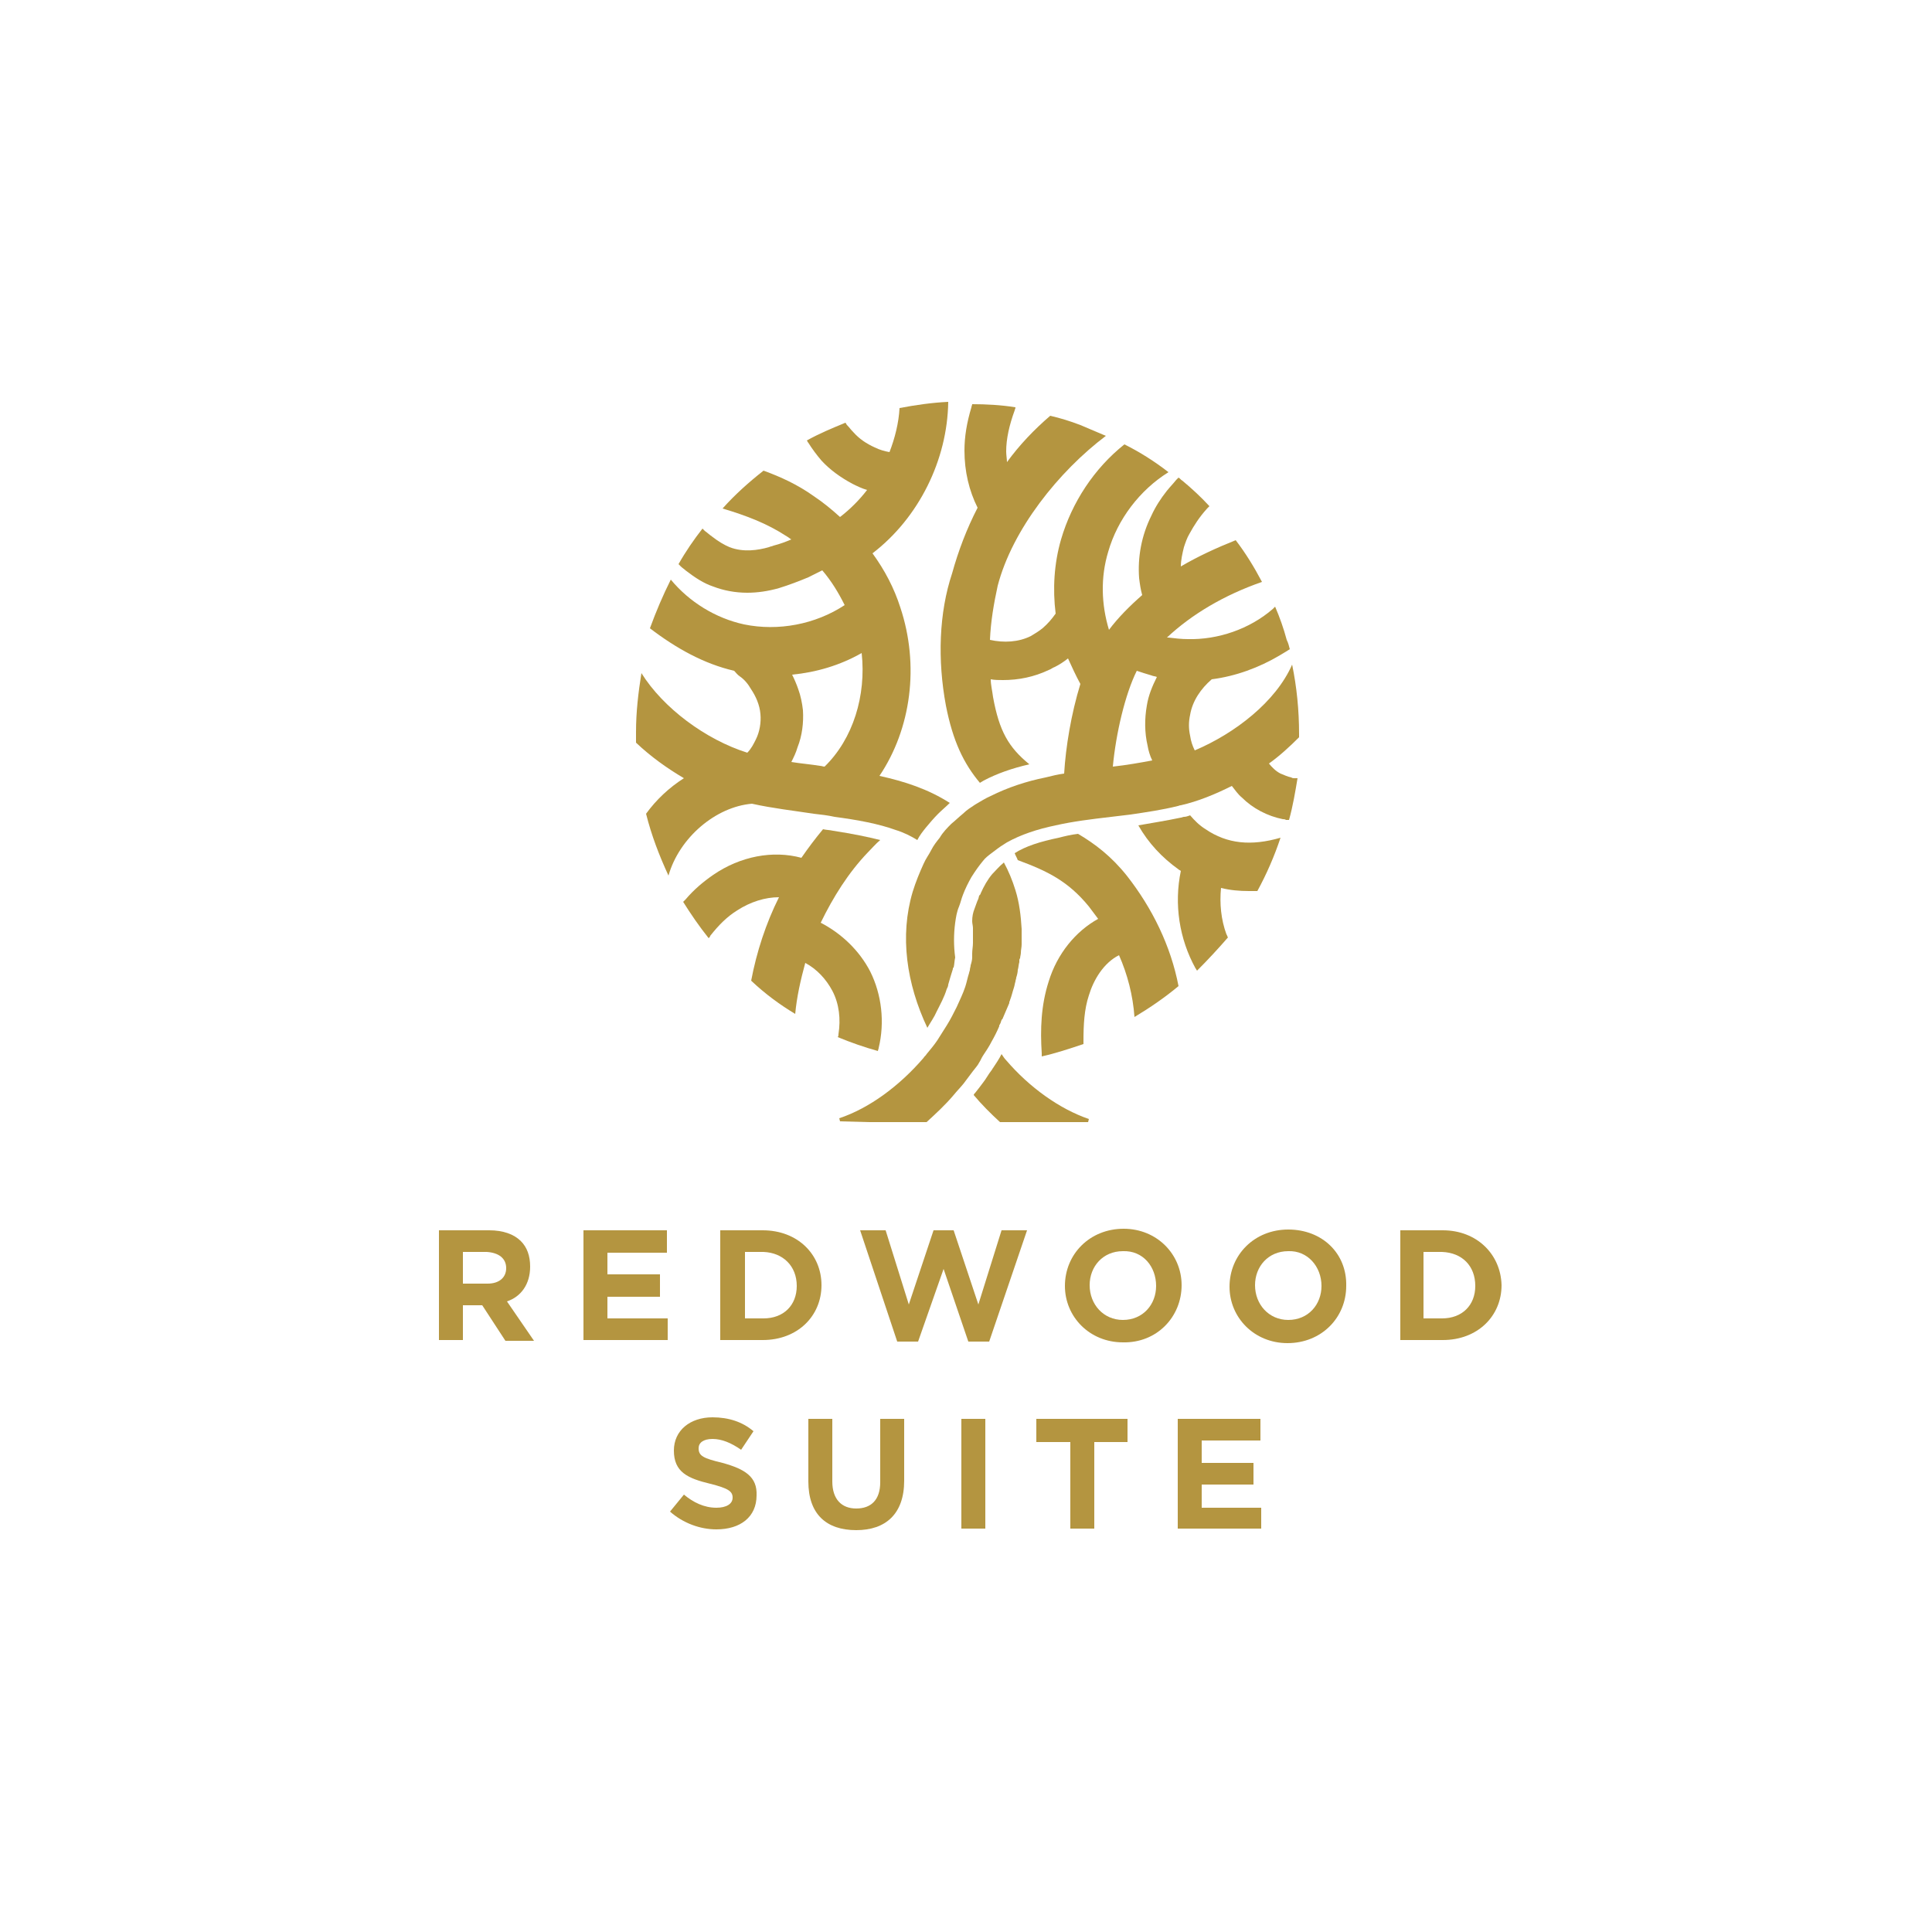 <?xml version="1.0" encoding="UTF-8"?> <svg xmlns="http://www.w3.org/2000/svg" xmlns:xlink="http://www.w3.org/1999/xlink" version="1.1" id="Layer_1" x="0px" y="0px" viewBox="0 0 250 250" style="enable-background:new 0 0 250 250;" xml:space="preserve"> <style type="text/css"> .st0{fill:#B49540;} </style> <g> <path class="st0" d="M68.6,163.9L68.6,163.9c0-1.4-0.4-2.5-1.2-3.3c-0.9-0.9-2.3-1.4-4.1-1.4h-6.5v14.2h3.1v-4.5h2.5l3,4.6h3.7 l-3.5-5.1C67.4,167.8,68.6,166.2,68.6,163.9z M65.5,164.1c0,1.2-0.9,2-2.4,2h-3.2V162H63C64.5,162.1,65.5,162.8,65.5,164.1 L65.5,164.1z"></path> <polygon class="st0" points="78.6,167.8 85.4,167.8 85.4,164.9 78.6,164.9 78.6,162.1 86.3,162.1 86.3,159.2 75.5,159.2 75.5,173.4 86.4,173.4 86.4,170.6 78.6,170.6 "></polygon> <path class="st0" d="M106.3,166.3c0-4-3.1-7.1-7.6-7.1h-5.5v14.2h5.5C103.2,173.4,106.3,170.3,106.3,166.3L106.3,166.3z M103.1,166.4c0,2.5-1.7,4.2-4.3,4.2h-2.4V162h2.4C101.3,162.1,103.1,163.8,103.1,166.4L103.1,166.4z"></path> <polygon class="st0" points="126.6,168.8 123.4,159.2 120.8,159.2 117.6,168.8 114.6,159.2 111.3,159.2 116.1,173.6 118.8,173.6 122.1,164.2 125.3,173.6 128,173.6 132.9,159.2 129.6,159.2 "></polygon> <path class="st0" d="M152.9,166.3c0-4-3.2-7.3-7.5-7.3c-4.4,0-7.6,3.3-7.6,7.4l0,0c0,4,3.2,7.3,7.5,7.3 C149.7,173.8,152.9,170.4,152.9,166.3L152.9,166.3z M149.6,166.4c0,2.4-1.7,4.4-4.3,4.4c-2.5,0-4.3-2-4.3-4.5l0,0 c0-2.4,1.7-4.4,4.3-4.4C147.9,161.8,149.6,163.9,149.6,166.4L149.6,166.4z"></path> <path class="st0" d="M166.7,159.1c-4.4,0-7.6,3.3-7.6,7.4l0,0c0,4,3.2,7.3,7.5,7.3c4.4,0,7.6-3.3,7.6-7.4l0,0 C174.3,162.2,171.1,159.1,166.7,159.1z M171,166.4c0,2.4-1.7,4.4-4.3,4.4c-2.5,0-4.3-2-4.3-4.5l0,0c0-2.4,1.7-4.4,4.3-4.4 C169.2,161.8,171,163.9,171,166.4L171,166.4z"></path> <path class="st0" d="M186.7,159.2h-5.5v14.2h5.5c4.5,0,7.6-3.1,7.6-7.1l0,0C194.2,162.3,191.1,159.2,186.7,159.2z M190.9,166.4 c0,2.5-1.7,4.2-4.3,4.2h-2.4V162h2.4C189.2,162.1,190.9,163.8,190.9,166.4L190.9,166.4z"></path> <path class="st0" d="M93.5,189.3c-2.5-0.6-3.1-0.9-3.1-1.9l0,0c0-0.7,0.6-1.2,1.8-1.2c1.2,0,2.4,0.5,3.7,1.4l1.6-2.4 c-1.4-1.2-3.2-1.8-5.3-1.8c-2.9,0-5,1.7-5,4.3l0,0c0,2.8,1.8,3.6,4.7,4.3c2.4,0.6,2.9,1,2.9,1.8l0,0c0,0.8-0.8,1.3-2.1,1.3 c-1.6,0-3-0.7-4.2-1.7l-1.8,2.2c1.7,1.5,3.9,2.3,6,2.3c3.1,0,5.2-1.6,5.2-4.4l0,0C98,191.1,96.4,190.1,93.5,189.3z"></path> <path class="st0" d="M113.9,191.8c0,2.3-1.2,3.4-3.1,3.4s-3.1-1.2-3.1-3.5v-8.1h-3.1v8.1c0,4.2,2.3,6.3,6.2,6.3 c3.8,0,6.2-2.1,6.2-6.4v-8h-3.1V191.8z"></path> <rect x="124.4" y="183.6" class="st0" width="3.1" height="14.2"></rect> <polygon class="st0" points="134.1,186.6 138.5,186.6 138.5,197.8 141.6,197.8 141.6,186.6 145.9,186.6 145.9,183.6 134.1,183.6 "></polygon> <polygon class="st0" points="155.5,192.1 162.2,192.1 162.2,189.3 155.5,189.3 155.5,186.4 163.1,186.4 163.1,183.6 152.4,183.6 152.4,197.8 163.2,197.8 163.2,195.1 155.5,195.1 "></polygon> <path class="st0" d="M97.3,104L97.3,104c2.7,0.6,5.4,0.9,8,1.3c0.9,0.1,1.8,0.2,2.7,0.4c3,0.4,5.7,0.9,7.9,1.7c1,0.3,2,0.8,2.8,1.3 c0.3-0.6,0.7-1.1,1.1-1.6c0.5-0.6,1-1.2,1.6-1.8c0.5-0.5,1-0.9,1.5-1.4c-2.8-1.8-5.9-2.8-9.1-3.5c4.1-6.1,5.2-14.3,2.7-21.8 c-0.8-2.5-2-4.8-3.6-7c6-4.6,9.7-12.1,9.8-19.6c-2.1,0.1-4.2,0.4-6.3,0.8c-0.1,1.9-0.6,3.9-1.3,5.7c-0.6-0.1-1.3-0.3-1.9-0.6 c-1.1-0.5-2-1.1-2.8-2c-0.3-0.3-0.5-0.6-0.8-0.9c-0.1-0.1-0.1-0.2-0.2-0.3c-1.7,0.7-3.4,1.4-5,2.3c0.1,0.1,0.1,0.2,0.2,0.3 c0.5,0.8,1.1,1.6,1.7,2.3c1.1,1.2,2.5,2.2,4,3c0.6,0.3,1.2,0.6,1.9,0.8c-1,1.3-2.2,2.5-3.5,3.5c-1.1-1-2.2-1.9-3.4-2.7 c-2.1-1.5-4.3-2.5-6.5-3.3c-1.9,1.5-3.7,3.1-5.3,4.9c3,0.9,5.7,1.9,8.3,3.6c0.2,0.1,0.4,0.3,0.6,0.4c-0.7,0.3-1.5,0.6-2.3,0.8 c-0.2,0.1-0.4,0.1-0.6,0.2c-1.4,0.4-3.3,0.7-5.1,0c-0.7-0.3-1.4-0.7-2.3-1.4c-0.3-0.2-0.6-0.5-0.9-0.7c-0.1-0.1-0.2-0.2-0.3-0.3 c-1.1,1.4-2.2,3-3.1,4.6c0.1,0.1,0.2,0.2,0.3,0.3c0.2,0.2,0.4,0.3,0.6,0.5c1.3,1,2.4,1.7,3.6,2.1c1.3,0.5,2.8,0.8,4.4,0.8 c1.3,0,2.7-0.2,4.1-0.6c1.3-0.4,2.6-0.9,3.8-1.4c0.6-0.3,1.2-0.6,1.8-0.9c1.2,1.4,2.1,2.9,2.9,4.5c-3.8,2.5-8.6,3.4-13,2.5 c-3.7-0.8-7.1-2.9-9.5-5.8c-1,2-1.9,4.1-2.7,6.3c3.4,2.6,7,4.6,10.9,5.5c0.2,0.2,0.4,0.5,0.7,0.7c0.6,0.4,1.1,1,1.5,1.7 c0.6,0.9,1.1,2,1.2,3.2c0.1,1.1-0.1,2.3-0.6,3.3c-0.3,0.6-0.6,1.2-1.1,1.7c-5.4-1.7-10.9-5.8-13.7-10.3c-0.4,2.5-0.7,5-0.7,7.6 c0,0.5,0,0.9,0,1.4c1.9,1.8,4,3.3,6.2,4.6c-1.9,1.2-3.6,2.8-4.9,4.6c0.7,2.8,1.7,5.4,2.9,8C87.9,108.4,92.6,104.4,97.3,104z M103.9,91.9c-0.1-0.9-0.3-1.9-0.6-2.7c-0.2-0.6-0.5-1.3-0.8-1.9c3.1-0.3,6.2-1.2,9-2.8c0.6,5.5-1.1,11.1-4.8,14.7 c-0.2,0-0.4-0.1-0.6-0.1c-1.2-0.2-2.5-0.3-3.7-0.5c0.3-0.6,0.6-1.2,0.8-1.9C103.8,95.2,104,93.5,103.9,91.9z"></path> <path class="st0" d="M112.4,145.2h4.3h3.2c1.2-1.1,2.4-2.2,3.5-3.5c0.4-0.5,0.9-1,1.3-1.5s0.8-1.1,1.2-1.6c0.3-0.4,0.6-0.7,0.8-1.1 c0.2-0.3,0.3-0.6,0.5-0.9c0.4-0.6,0.8-1.2,1.1-1.8c0.4-0.7,0.7-1.3,1-2v-0.1c0-0.1,0.1-0.1,0.1-0.2c0.1-0.1,0.1-0.3,0.2-0.5 c0,0,0-0.1,0.1-0.1c0.2-0.5,0.4-0.9,0.6-1.4c0.1-0.2,0.2-0.5,0.3-0.7c0,0,0,0,0-0.1c0-0.1,0.1-0.2,0.1-0.3c0.2-0.5,0.3-1,0.5-1.6 c0.1-0.3,0.1-0.5,0.2-0.8l0,0c0-0.2,0.1-0.3,0.1-0.5c0.1-0.3,0.2-0.7,0.2-1c0.1-0.3,0.1-0.7,0.2-1c0-0.1,0-0.1,0-0.2s0-0.2,0.1-0.3 l0,0c0-0.2,0.1-0.5,0.1-0.7c0-0.4,0.1-0.7,0.1-1.1v-0.1c0-0.4,0-0.8,0-1.3c0-0.2,0-0.4,0-0.6l0,0c-0.1-1.7-0.3-3.4-0.8-5 c-0.4-1.3-0.9-2.5-1.5-3.6c0,0,0,0-0.1,0.1c-0.5,0.4-0.9,0.9-1.4,1.4c-0.6,0.7-1.1,1.6-1.5,2.5c0,0.1-0.1,0.2-0.2,0.3l0,0l-0.1,0.4 c-0.2,0.4-0.3,0.8-0.5,1.3s-0.3,1-0.3,1.6c0,0.3,0.1,0.6,0.1,0.9s0,0.7,0,1s0,0.6,0,0.9l0,0c0,0.5-0.1,0.9-0.1,1.4 c0,0.1,0,0.2,0,0.3c0,0.1,0,0.2,0,0.2l0,0c0,0.3-0.1,0.7-0.2,1c0,0.2-0.1,0.4-0.1,0.6l0,0c0,0.1-0.1,0.3-0.1,0.4 c-0.2,0.6-0.3,1.2-0.5,1.8c-0.3,0.9-0.7,1.7-1.1,2.6c-0.4,0.8-0.8,1.6-1.3,2.4c-0.4,0.6-0.8,1.3-1.2,1.9c-0.4,0.6-0.9,1.2-1.4,1.8 c-0.1,0.2-0.3,0.3-0.4,0.5c-3.1,3.6-7,6.5-10.9,7.8l0.1,0.4L112.4,145.2L112.4,145.2z"></path> <path class="st0" d="M102.9,131.2c0.2-2.2,0.7-4.4,1.3-6.6c1.5,0.8,2.7,2.1,3.5,3.6c0.9,1.7,1.1,3.7,0.8,5.6c0,0.1,0,0.3-0.1,0.4 c1.7,0.7,3.4,1.3,5.2,1.8c0-0.1,0.1-0.3,0.1-0.4c0.8-3.3,0.4-6.9-1.1-9.9c-1.4-2.7-3.7-4.9-6.4-6.3c1.6-3.3,3.6-6.5,6.1-9.1 c0.5-0.5,1-1.1,1.6-1.6c-1.6-0.4-3.5-0.8-6.1-1.2c-0.4-0.1-0.9-0.1-1.3-0.2c-1,1.2-1.9,2.4-2.8,3.7c-3.7-1-7.9-0.2-11.4,2.2 c-1.3,0.9-2.5,1.9-3.6,3.2c-0.1,0.1-0.2,0.2-0.3,0.3l0,0c1,1.6,2.1,3.2,3.3,4.7c0.1-0.1,0.2-0.2,0.2-0.3c1.1-1.4,2.2-2.5,3.5-3.3 c1.7-1.1,3.6-1.7,5.4-1.7c-1.7,3.4-2.9,7.1-3.6,10.8C99,128.6,100.9,130,102.9,131.2z"></path> <path class="st0" d="M161.6,115.3c0.4,0,0.7,0,1.1,0c1.2-2.2,2.2-4.5,3-6.9c-3.8,1.1-6.9,0.8-9.7-1.1c-0.8-0.5-1.4-1.1-2-1.8 c-0.3,0.1-0.5,0.2-0.8,0.2c-0.1,0-0.3,0.1-0.4,0.1c-1.9,0.4-3.8,0.7-5.5,1c1.3,2.3,3.1,4.2,5.2,5.7c0.1,0.1,0.2,0.1,0.3,0.2 c-0.9,4.3-0.2,8.8,1.9,12.6c0.1,0.1,0.1,0.2,0.2,0.3c1.4-1.4,2.7-2.8,4-4.3c-0.1-0.1-0.1-0.3-0.2-0.4c-0.7-1.9-0.9-4-0.7-6 C159.2,115.2,160.4,115.3,161.6,115.3z"></path> <path class="st0" d="M144.8,123.6c1.1,2.5,1.8,5.2,2,8c2-1.2,3.9-2.5,5.7-4c-1-5.2-3.4-10.1-6.7-14.3c-2-2.5-4.1-4.1-6.3-5.4 c-0.9,0.1-1.7,0.3-2.5,0.5c-2.4,0.5-4.3,1.1-5.7,2c0.1,0.3,0.3,0.6,0.4,0.9c3.8,1.4,6.5,2.7,9.2,6c0.4,0.5,0.8,1.1,1.2,1.6 c-2.9,1.6-5.3,4.5-6.4,8.1c-1,3.1-1.1,6.2-0.9,9.3c0,0.1,0,0.3,0,0.4c1.8-0.4,3.6-1,5.4-1.6c0-0.1,0-0.3,0-0.4 c0-2.1,0.1-4.1,0.7-5.9C141.5,126.8,142.8,124.6,144.8,123.6z"></path> <path class="st0" d="M129.4,145.2h3.2h4.3h3.9l0.1-0.4c-3.8-1.3-7.7-4.1-10.7-7.6c-0.2-0.2-0.4-0.5-0.6-0.8 c-0.3,0.6-0.7,1.2-1.1,1.8c-0.1,0.1-0.1,0.2-0.2,0.3c-0.4,0.5-0.7,1.1-1.1,1.6c-0.3,0.4-0.6,0.8-1,1.3c-0.1,0.1-0.2,0.2-0.2,0.3 C127,142.9,128.2,144.1,129.4,145.2z"></path> <path class="st0" d="M122.4,91.3c0.9,4.6,2.3,7.5,4.4,10c0.2-0.1,0.3-0.2,0.5-0.3c1.7-0.9,3.7-1.6,5.9-2.1 c-2.7-2.2-3.9-4.3-4.7-8.7c-0.1-0.8-0.3-1.6-0.3-2.3c0.5,0.1,1.1,0.1,1.6,0.1c2,0,4-0.4,5.9-1.3c0.3-0.1,0.5-0.3,0.8-0.4 c0.6-0.3,1.2-0.7,1.7-1.1c0.5,1.1,1,2.2,1.6,3.3c-1.2,3.9-1.9,8.2-2.1,11.6c-0.8,0.1-1.6,0.3-2.4,0.5c-2.5,0.5-4.9,1.3-7.1,2.4 c-0.7,0.3-1.3,0.7-2,1.1c-0.6,0.4-1.1,0.7-1.6,1.2c-0.5,0.4-1,0.9-1.5,1.3c-0.5,0.5-1.1,1.1-1.5,1.8c-0.4,0.5-0.8,1-1.1,1.6l0,0 c-0.3,0.6-0.7,1.1-1,1.8c-0.5,1.1-1,2.3-1.4,3.6c-1.7,5.7-0.8,11.9,1.9,17.6c0.4-0.7,0.9-1.4,1.2-2.1c0.5-1,1-1.9,1.3-2.9 c0.1-0.2,0.2-0.4,0.2-0.6c0.2-0.7,0.4-1.4,0.6-2c0-0.1,0-0.2,0.1-0.2c0.1-0.4,0.1-0.9,0.2-1.3c-0.2-1.5-0.2-3,0-4.5 c0.1-0.7,0.2-1.4,0.5-2.1c0.2-0.5,0.3-1,0.5-1.5l0,0c0.3-0.8,0.7-1.6,1.1-2.3c0.5-0.8,1-1.5,1.5-2.1c0.3-0.4,0.7-0.7,1.1-1 c0.1-0.1,0.3-0.2,0.4-0.3c0.5-0.4,1.1-0.8,1.6-1.1c1.8-1,3.9-1.7,6.3-2.2c2.2-0.5,4.6-0.8,7.2-1.1c0.8-0.1,1.6-0.2,2.5-0.3 c2-0.3,4.1-0.6,6.1-1.1c0.1,0,0.2-0.1,0.4-0.1c2.2-0.5,4.4-1.4,6.6-2.5c0.4,0.5,0.8,1.1,1.3,1.5c1.4,1.4,3.3,2.4,5.3,2.8 c0.1,0,0.3,0,0.4,0.1c0.1,0,0.3,0,0.4,0c0.5-1.8,0.8-3.6,1.1-5.4c-0.1,0-0.3,0-0.4,0c-0.1,0-0.3,0-0.4-0.1 c-0.5-0.1-0.9-0.3-1.4-0.5c-0.6-0.3-1.1-0.8-1.5-1.3c1.4-1,2.7-2.2,3.9-3.4c0-0.1,0-0.2,0-0.4c0-3.1-0.3-6.1-0.9-9 c-2.1,4.8-7.4,8.9-12.6,11.1c-0.3-0.6-0.5-1.2-0.6-1.9c-0.2-0.9-0.2-1.8,0-2.7c0.3-1.8,1.4-3.4,2.8-4.6c3.1-0.4,6.1-1.5,8.8-3.1 c0.3-0.2,0.7-0.4,1-0.6c0.1-0.1,0.2-0.1,0.3-0.2c-0.1-0.4-0.2-0.8-0.4-1.2c-0.4-1.5-0.9-2.9-1.5-4.3c-0.1,0.1-0.2,0.2-0.3,0.3 c-3,2.6-7.1,4-11,3.9c-0.8,0-1.7-0.1-2.5-0.2c-0.1,0-0.1,0-0.2,0c3.2-3,7.4-5.5,12.3-7.2c-1-1.9-2.1-3.7-3.4-5.4 c-2.5,1-4.9,2.1-7.1,3.4c0-0.8,0.2-1.7,0.4-2.5c0.2-0.6,0.4-1.2,0.7-1.7c0.6-1.1,1.3-2.2,2.3-3.3c0.1-0.1,0.2-0.2,0.3-0.3 c-1.1-1.2-2.3-2.3-3.5-3.3c-0.2-0.1-0.3-0.3-0.5-0.4c-0.1,0.1-0.2,0.2-0.3,0.3c-0.4,0.5-0.8,0.9-1.2,1.4c-0.8,1-1.5,2.1-2,3.2 c-1.3,2.6-1.8,5.4-1.6,8.1c0.1,0.8,0.2,1.5,0.4,2.2c-1.6,1.4-3.1,2.9-4.3,4.5c-1-3.3-1.1-6.8-0.1-10.1c1.2-4.2,4.1-8,7.8-10.3 c-1.8-1.4-3.7-2.6-5.7-3.6c-3.9,3.1-6.8,7.5-8.2,12.3c-0.9,3.1-1.1,6.4-0.7,9.6c-0.5,0.7-1,1.3-1.7,1.9c-0.5,0.4-1,0.7-1.5,1 c-1.6,0.8-3.5,0.9-5.3,0.5c0.1-2.4,0.5-4.7,1-7c1.9-7.3,7.9-14.8,14-19.4l-3.3-1.4c-1.3-0.5-2.6-0.9-3.9-1.2c-2.1,1.8-4,3.8-5.6,6 c0-0.4-0.1-0.9-0.1-1.4c0-1.6,0.4-3.4,1.1-5.3c0-0.1,0.1-0.2,0.1-0.4c-1.9-0.3-3.8-0.4-5.6-0.4c0,0.1-0.1,0.3-0.1,0.4 c-0.6,2-0.9,3.8-0.9,5.6c0,2.7,0.6,5.2,1.7,7.4c-1.4,2.7-2.5,5.6-3.3,8.5C121.5,79.3,121.3,85.4,122.4,91.3z M147.1,86.8 c0.6,0.2,1.2,0.4,1.9,0.6c0.2,0.1,0.5,0.1,0.7,0.2c-0.6,1.2-1.1,2.4-1.3,3.7c-0.3,1.7-0.3,3.5,0.1,5.2c0.1,0.6,0.3,1.3,0.6,1.9 c-1.6,0.3-3.3,0.6-5.1,0.8C144.4,94.9,145.6,89.8,147.1,86.8z"></path> </g> </svg> 